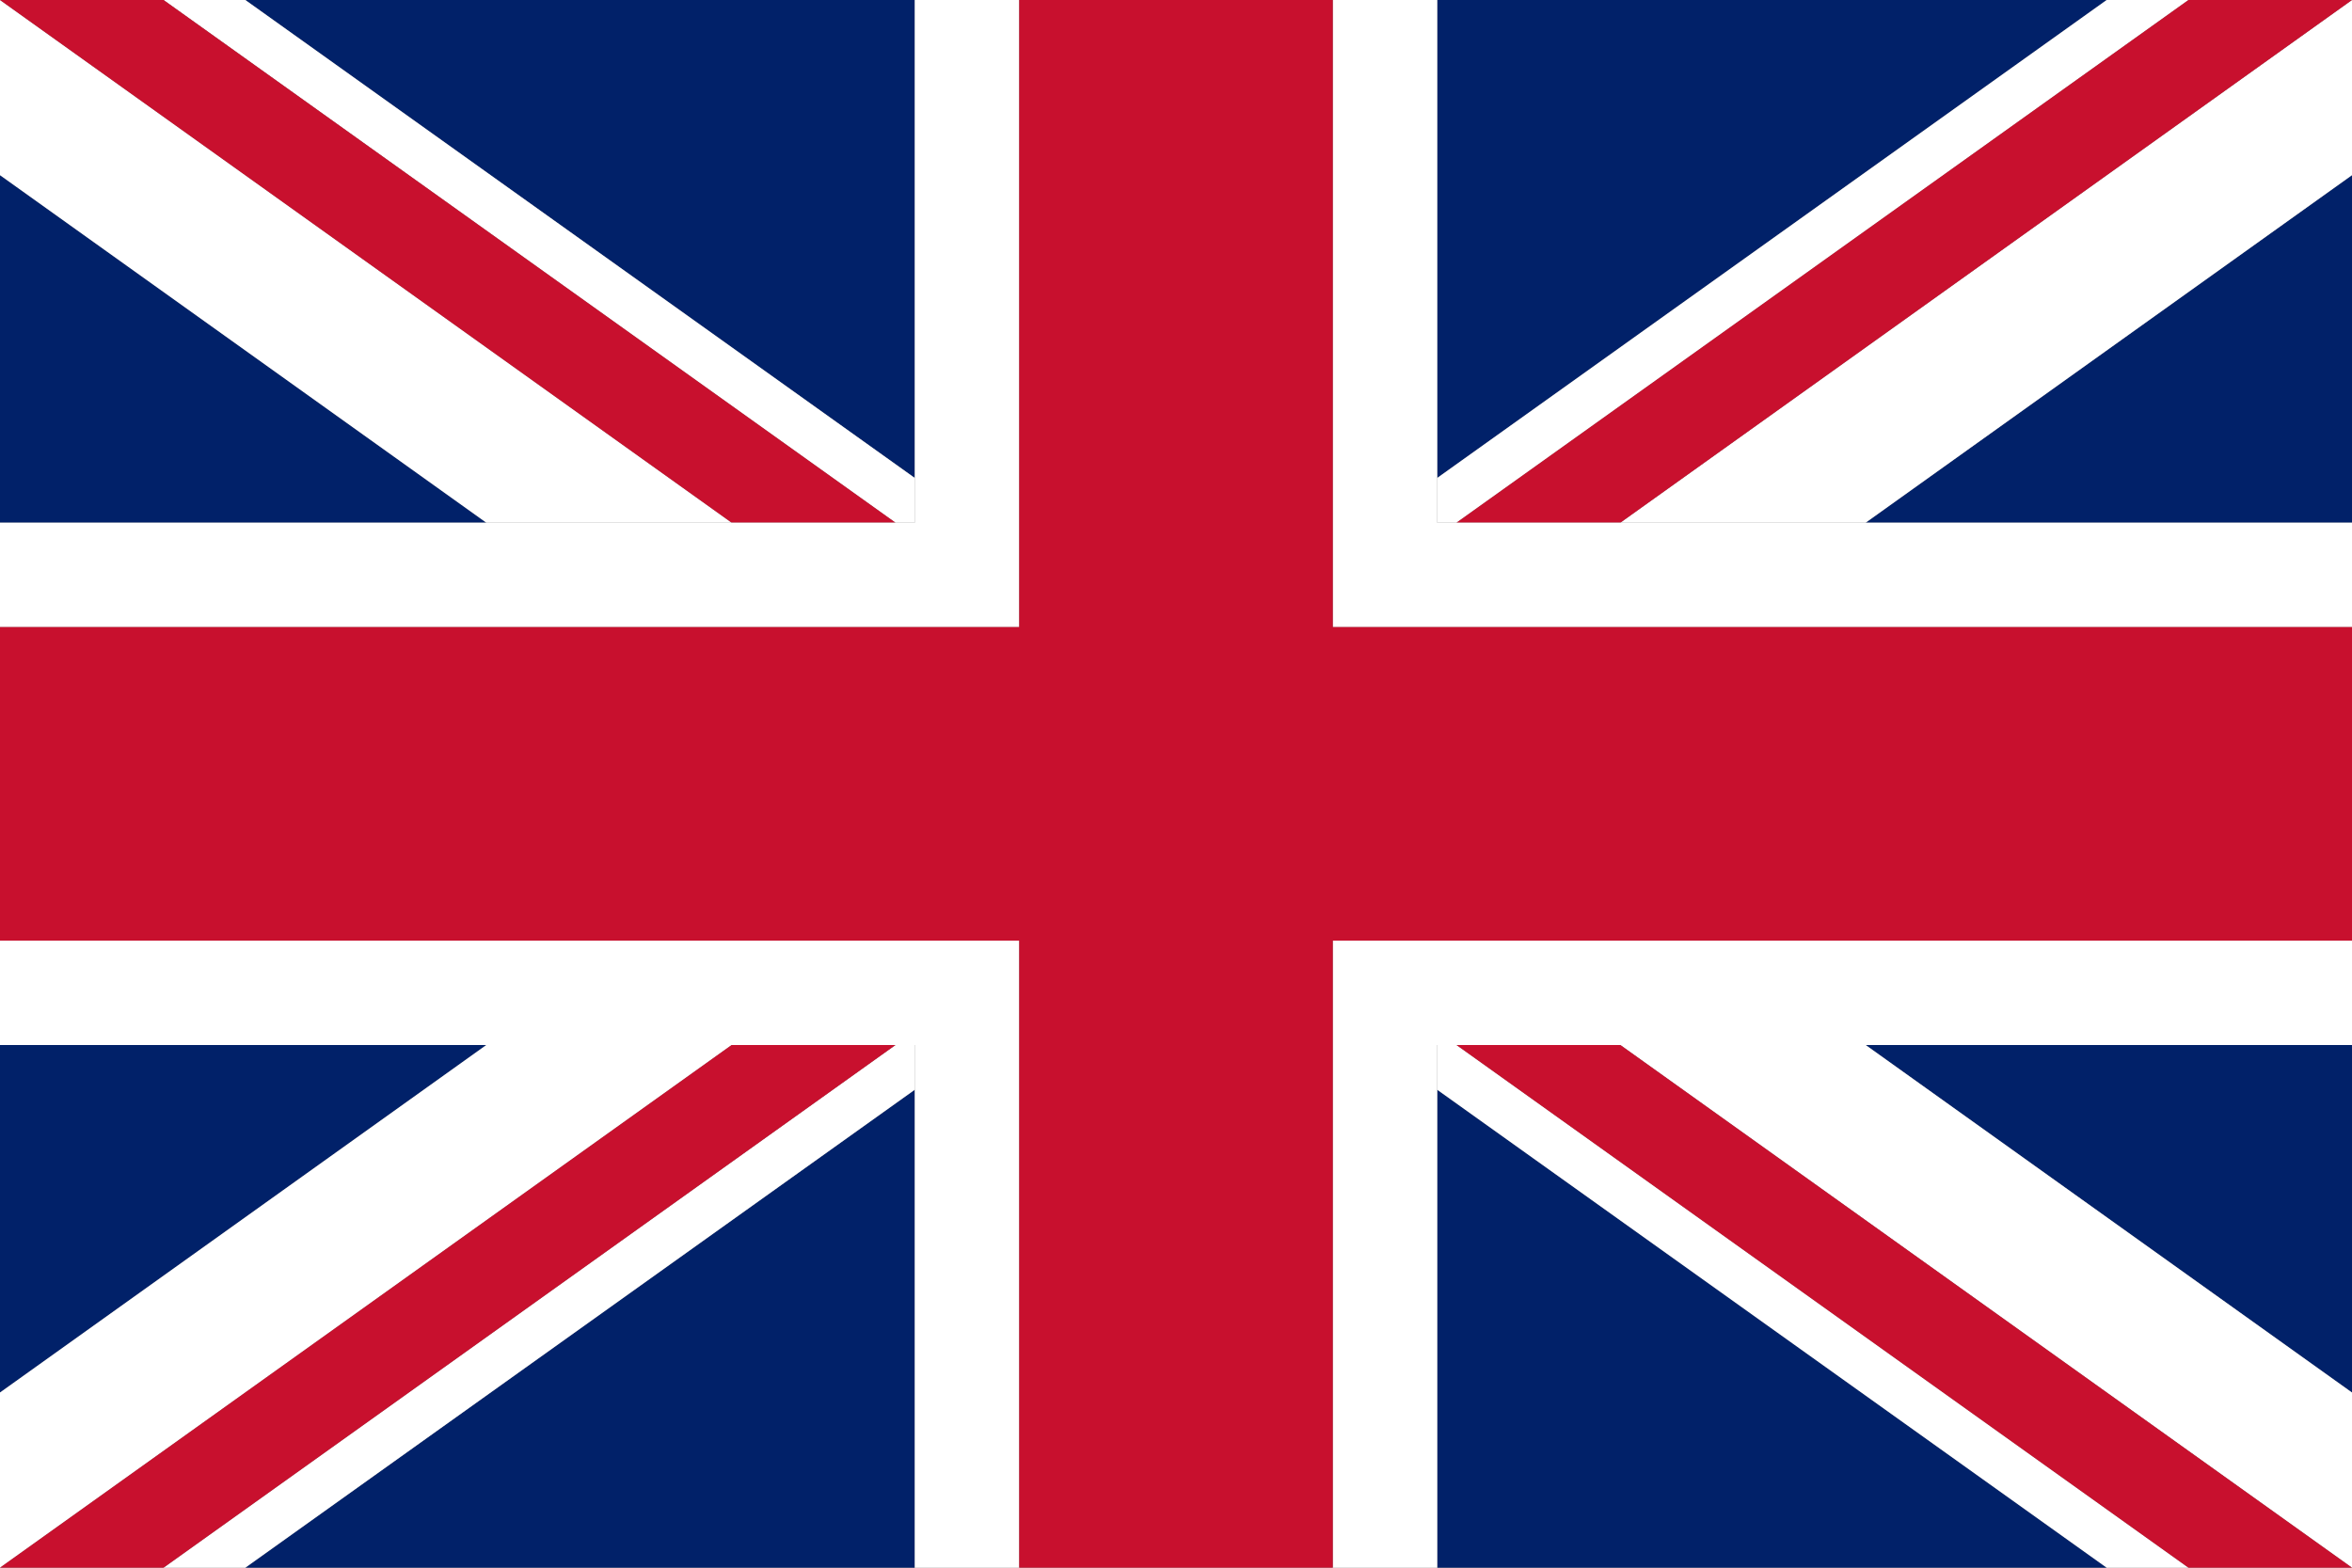 <?xml version="1.0" encoding="utf-8"?>
<!-- Generator: Adobe Illustrator 26.0.3, SVG Export Plug-In . SVG Version: 6.00 Build 0)  -->
<svg version="1.1" id="Layer_1" xmlns="http://www.w3.org/2000/svg" xmlns:xlink="http://www.w3.org/1999/xlink" x="0px" y="0px"
	 viewBox="0 0 768 512" style="enable-background:new 0 0 768 512;" xml:space="preserve">
<rect x="0" y="0" width="768" height="512" fill="#808080" stroke="none"/>
<style type="text/css">
	.st0{fill:#012169;}
	.st1{fill:#FFFFFF;}
	.st2{fill:none;stroke:#000000;stroke-width:0;stroke-linecap:round;stroke-linejoin:round;}
	.st3{fill:#C8102E;}
</style>
<g>
	<rect x="896" y="512" class="st0" width="0" height="0"/>
	<polygon class="st0" points="896,512 896,512 896,512 	"/>
	<polygon class="st1" points="896,512 896,512 896,512 	"/>
	<rect x="896" y="512" transform="matrix(0.447 -0.894 0.894 0.447 37.35 1084.433)" class="st1" width="0" height="0"/>
	<line class="st2" x1="896" y1="512" x2="896" y2="512"/>
	<line class="st2" x1="896" y1="512" x2="896" y2="512"/>
	<g>
		<rect x="768" y="0" transform="matrix(0.944 -0.33 0.33 0.944 43.117 253.709)" class="st0" width="0" height="0"/>
		<polygon class="st0" points="768,0 768,0 768,0 		"/>
		<g>
			<polygon class="st0" points="609.2,170.7 768,170.7 768,57.2 			"/>
			<polygon class="st0" points="469.3,0 469.3,156.1 687.9,0 			"/>
		</g>
		<line class="st2" x1="768" y1="0" x2="768" y2="0"/>
		<g>
			<polygon class="st1" points="469.3,170.7 475.6,170.7 714.6,0 687.9,0 469.3,156.1 			"/>
			<polygon class="st1" points="529.1,170.7 609.2,170.7 768,57.2 768,0 768,0 			"/>
			<polygon class="st3" points="529.1,170.7 768,0 768,0 768,0 714.6,0 475.6,170.7 			"/>
		</g>
	</g>
	<g>
		<g>
			<polygon class="st0" points="0,341.3 0,454.8 158.8,341.3 			"/>
			<polygon class="st0" points="80.1,512 298.7,512 298.7,355.9 			"/>
		</g>
		<g>
			<polygon class="st1" points="298.7,341.3 292.4,341.3 53.4,512 80.1,512 298.7,355.9 			"/>
			<polygon class="st1" points="238.9,341.3 158.8,341.3 0,454.8 0,512 0,512 			"/>
			<polygon class="st3" points="238.9,341.3 0,512 0,512 0,512 53.4,512 292.4,341.3 			"/>
		</g>
	</g>
	<g>
		<polygon class="st0" points="0,57.2 0,170.7 158.8,170.7 		"/>
		<polygon class="st0" points="298.7,0 80.1,0 298.7,156.1 		"/>
		<g>
			<polygon class="st1" points="298.7,170.7 292.4,170.7 53.4,0 80.1,0 298.7,156.1 			"/>
			<polygon class="st1" points="238.9,170.7 158.8,170.7 0,57.2 0,0 0,0 			"/>
			<polygon class="st3" points="238.9,170.7 0,0 0,0 0,0 53.4,0 292.4,170.7 			"/>
		</g>
	</g>
	<g>
		<g>
			<polygon class="st0" points="768,341.3 609.2,341.3 768,454.8 			"/>
			<polygon class="st0" points="469.3,512 687.9,512 469.3,355.9 			"/>
		</g>
		<g>
			<polygon class="st1" points="469.3,341.3 475.6,341.3 714.6,512 687.9,512 469.3,355.9 			"/>
			<polygon class="st1" points="529.1,341.3 609.2,341.3 768,454.8 768,512 768,512 			"/>
			<polygon class="st3" points="529.1,341.3 768,512 768,512 768,512 714.6,512 475.6,341.3 			"/>
		</g>
	</g>
	<line class="st2" x1="384" y1="512" x2="384" y2="512"/>
	<line class="st2" x1="768" y1="256" x2="768" y2="256"/>
	<g>
		<polygon class="st1" points="768,341.3 768,307.2 435.2,307.2 435.2,512 469.3,512 469.3,355.9 469.3,341.3 478.3,341.3 
			631,341.3 669.2,341.3 		"/>
		<polygon class="st1" points="137,341.3 289.7,341.3 298.7,341.3 298.7,355.9 298.7,512 332.8,512 332.8,307.2 0,307.2 0,341.3 
			98.8,341.3 		"/>
		<polygon class="st1" points="435.2,204.8 768,204.8 768,170.7 669.2,170.7 554.7,170.7 478.3,170.7 469.3,170.7 469.3,156.1 
			469.3,0 435.2,0 		"/>
		<polygon class="st1" points="332.8,204.8 332.8,0 298.7,0 298.7,156.1 298.7,170.7 289.7,170.7 137,170.7 98.8,170.7 0,170.7 
			0,204.8 		"/>
		<polygon class="st3" points="332.8,307.2 332.8,512 384,512 435.2,512 435.2,307.2 768,307.2 768,256 768,204.8 435.2,204.8 
			435.2,0 384,0 332.8,0 332.8,204.8 0,204.8 0,256 0,307.2 		"/>
	</g>
</g>
</svg>
